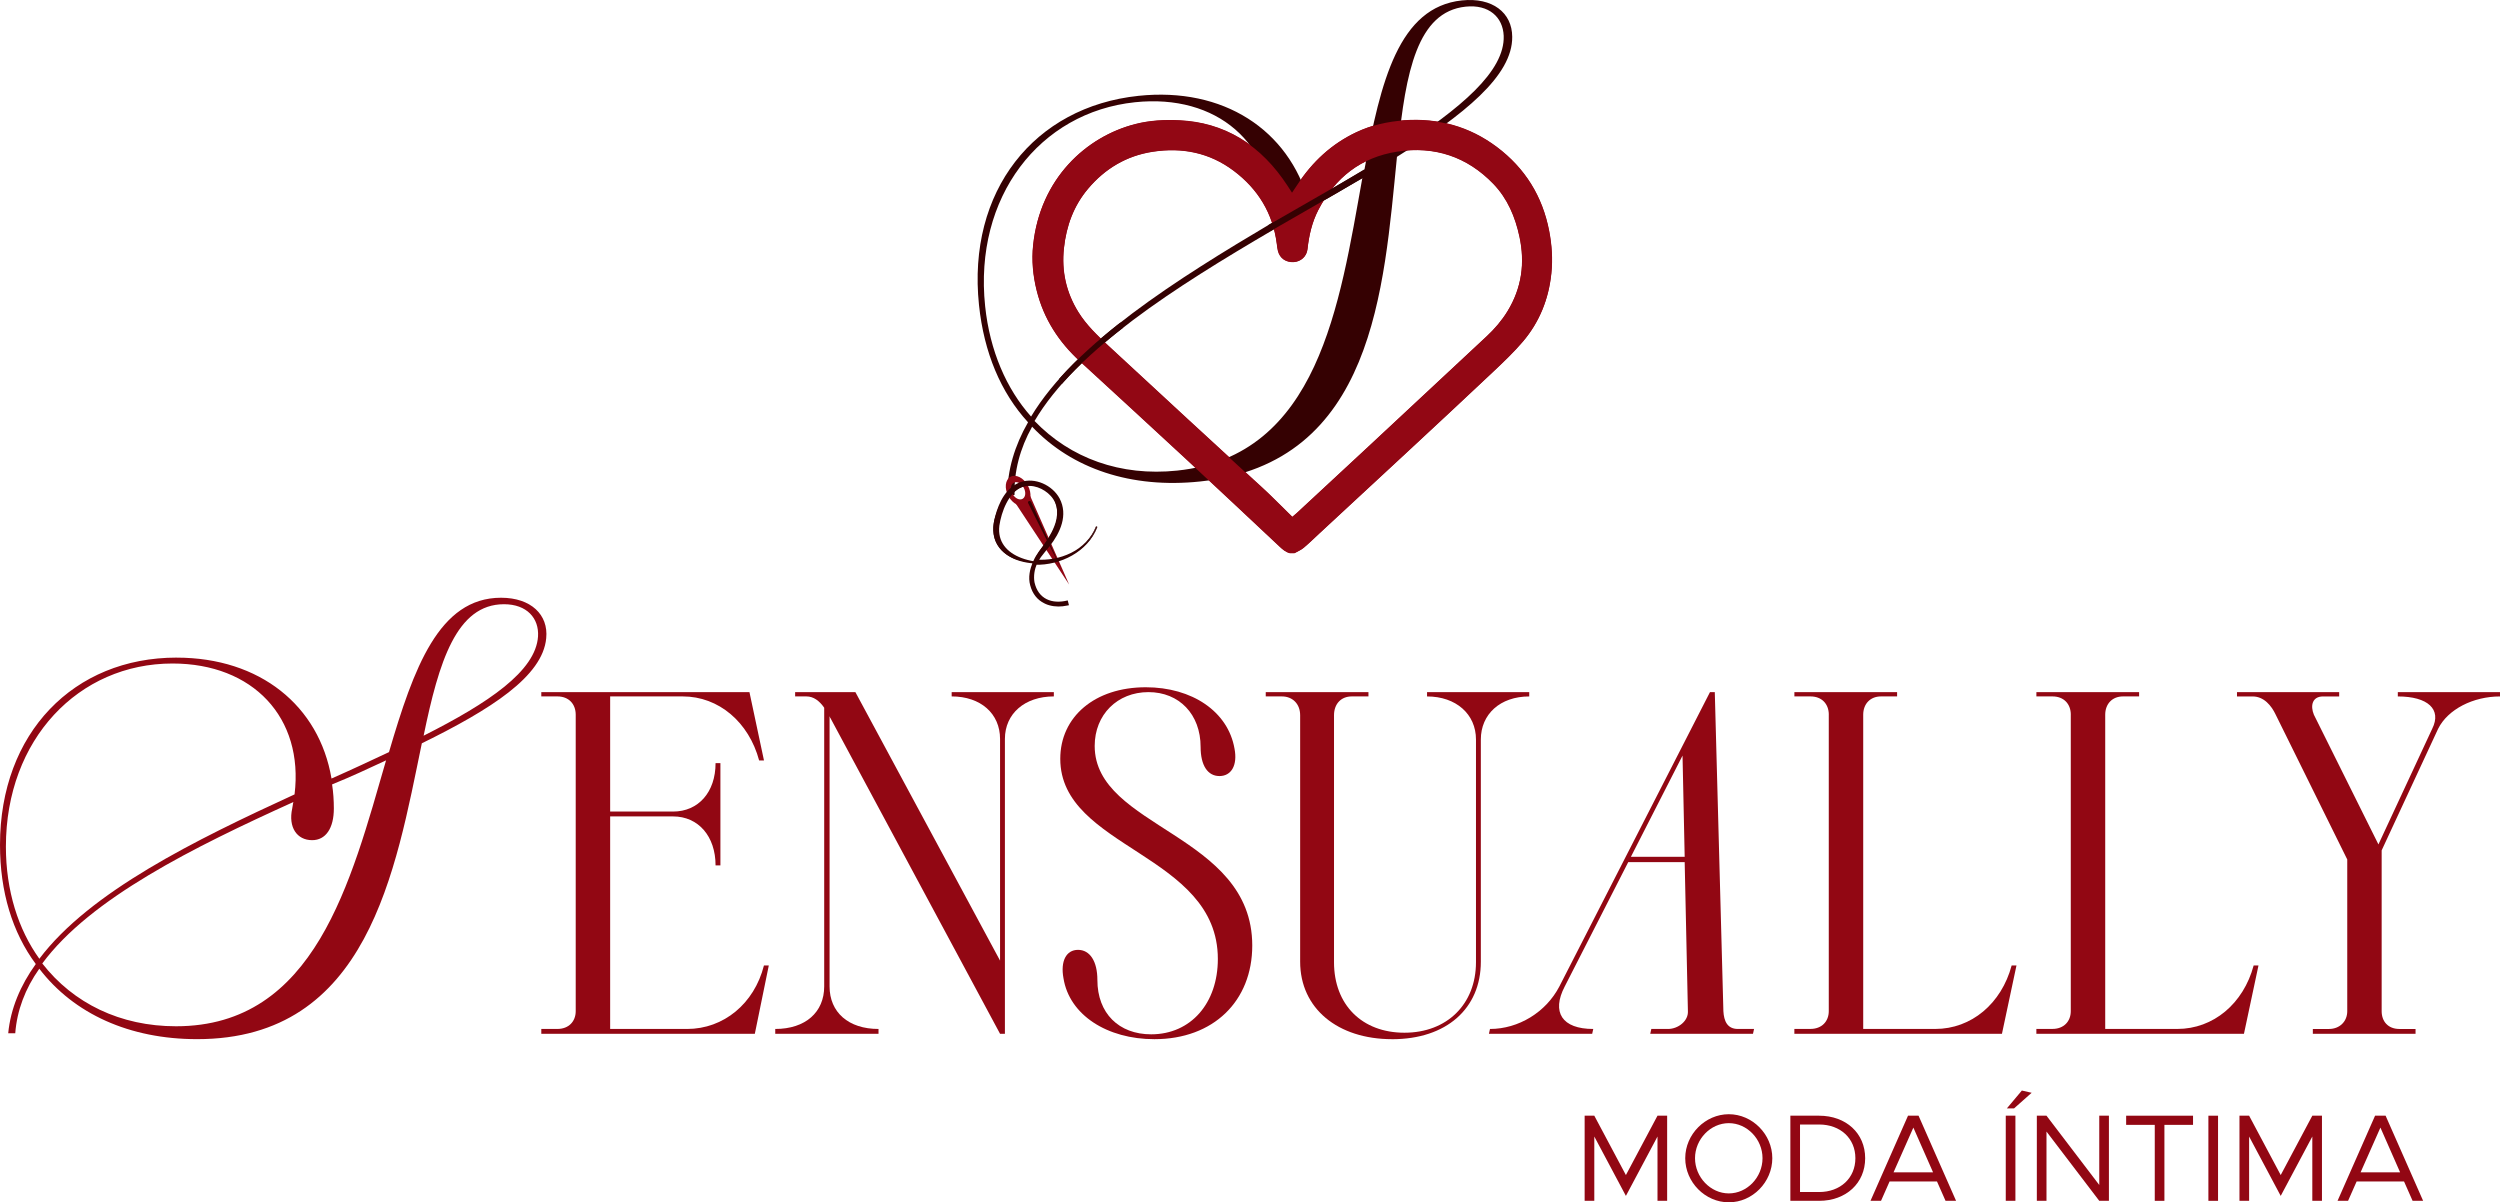 <svg xmlns="http://www.w3.org/2000/svg" fill="none" viewBox="0 0 3618 1740" height="1740" width="3618">
<path fill="#920714" d="M1866.78 800.333C1860.75 798.816 1856.25 794.864 1851.86 790.752C1829.95 770.152 1808 749.591 1786.06 729.031C1763.19 707.632 1740.37 686.194 1717.38 664.915C1666.03 617.486 1614.71 570.018 1563.12 522.829C1532.35 494.683 1510.69 461.268 1500.47 420.506C1495 398.709 1492.93 376.511 1495.28 354.434C1505.42 258.379 1571.82 197.696 1643 179.452C1664.11 174.062 1685.7 172.904 1707.45 174.022C1738.65 175.579 1767.82 183.763 1794.67 199.852C1823.05 216.859 1844.99 240.414 1863.07 267.841C1865.3 271.234 1867.46 274.628 1870.01 278.54C1872.69 274.588 1875.2 270.915 1877.59 267.242C1899.14 234.226 1927.03 208.236 1962.83 191.309C1984.85 180.889 2008.2 175.539 2032.54 173.902C2081.82 170.589 2126.67 182.925 2166.21 212.548C2207.11 243.209 2232.41 283.97 2242.07 334.313C2245.98 354.594 2247.29 375.034 2245.18 395.594C2241.35 432.523 2228.06 465.819 2204.08 494.084C2190.91 509.575 2175.99 523.707 2161.18 537.68C2121.2 575.407 2080.94 612.815 2040.68 650.223C1996.94 690.865 1953.09 731.386 1909.28 771.988C1901.77 778.935 1894.51 786.121 1886.69 792.668C1882.86 795.862 1877.95 797.818 1873.56 800.333H1866.78ZM1870.29 747.915C1872.92 745.639 1874.92 744.082 1876.76 742.365C1911.23 710.427 1945.71 678.528 1980.1 646.47C2037.32 593.213 2094.47 539.876 2151.65 486.539C2163.26 475.72 2173.51 463.783 2181.81 450.209C2202.36 416.594 2207.31 380.464 2199.09 342.297C2192.95 313.712 2181.85 287.244 2161.38 265.965C2123.32 226.441 2075.99 210.871 2022.36 219.135C1970.13 227.16 1932.06 256.902 1907.84 303.931C1898.74 321.617 1894.43 340.74 1892.28 360.422C1891.12 370.962 1882.7 378.507 1872.37 379.066C1860.99 379.665 1852.21 373.517 1849.54 362.898C1848.74 359.664 1848.34 356.31 1847.95 352.997C1842.28 308.602 1820.81 273.39 1785.34 246.802C1750.54 220.732 1710.96 212.827 1668.46 219.375C1630.47 225.203 1599.39 243.728 1574.69 273.031C1553.78 297.823 1543.29 326.967 1539.81 358.905C1536.18 392.281 1543.05 423.181 1560.8 451.726C1572.34 470.25 1587.9 485.102 1603.66 499.793C1641.97 535.405 1680.39 570.856 1718.86 606.308C1750.42 635.412 1782.07 664.436 1813.67 693.5C1821.17 700.406 1828.83 707.193 1836.17 714.299C1847.59 725.318 1858.84 736.576 1870.33 747.915H1870.29Z"></path>
<path fill="#350102" d="M2115.77 0.597C2024.28 10.178 1998.02 117.691 1974.72 244.965C1948.46 260.815 1922.2 276.664 1894.19 292.673C1864.86 187.516 1770.25 125.835 1647.71 138.69C1496.68 154.54 1399.52 276.464 1416.79 441.386C1424.02 510.453 1448.4 568.142 1487.78 611.139C1468.59 644.594 1457.53 680.644 1457.89 717.294L1468.27 716.216C1467.35 682.281 1476.05 649.065 1493.69 617.526C1551.59 678.688 1637.46 707.233 1736.7 696.813C1988.72 670.384 2002.45 418.39 2021.68 226.96C2118.29 166.197 2189.16 109.866 2188.48 53.215C2188.32 18.323 2159.79 -3.994 2115.77 0.597ZM1492.17 602.835C1456.58 562.912 1432.48 507.818 1425.69 443.063C1409.13 285.048 1504.5 162.444 1642.6 147.952C1760.84 135.576 1844.23 207.118 1842.28 321.697C1702.62 404.417 1556.1 496.6 1492.17 602.835ZM1703.66 681.044C1621.66 689.627 1549.11 663.198 1497.2 609.262C1557.93 506.021 1701.9 414.997 1841.6 333.155C1842.32 332.436 1843.32 331.917 1844.51 331.758C1844.75 330.36 1845.63 329.083 1847.35 328.244C1850.86 326.528 1853.73 323.733 1857.28 321.977C1861.63 319.821 1865.82 317.665 1869.93 315.07C1873.92 312.555 1877.79 309.84 1881.86 307.524C1884.94 305.768 1888.61 305.129 1891.52 303.173C1893.24 302.055 1894.87 302.015 1896.27 302.614C1896.15 302.175 1896.03 301.696 1895.91 301.217C1922.36 287.084 1946.98 272.312 1971.6 257.501C1938.52 441.666 1908.12 659.605 1703.58 681.044H1703.66ZM2023.12 215.422C2034.17 104.277 2051.21 16.925 2121.12 9.619C2154.8 6.106 2175.07 24.91 2176.15 51.858C2178.02 103.159 2113.86 157.015 2023.12 215.422Z"></path>
<path fill="#920714" d="M1866.58 800.653C1860.55 799.136 1856.05 795.184 1851.66 791.072C1829.75 770.472 1807.8 749.911 1785.86 729.351C1762.99 707.952 1740.17 686.514 1717.18 665.235C1665.83 617.806 1614.51 570.338 1562.92 523.149C1532.15 495.003 1510.49 461.588 1500.27 420.826C1494.8 399.029 1492.73 376.831 1495.08 354.754C1505.22 258.699 1571.62 198.016 1642.8 179.772C1663.91 174.382 1685.5 173.224 1707.25 174.342C1738.45 175.899 1767.62 184.083 1794.48 200.172C1822.85 217.179 1844.79 240.734 1862.87 268.161C1865.1 271.554 1867.26 274.948 1869.81 278.86C1872.49 274.908 1875 271.235 1877.39 267.562C1898.94 234.546 1926.83 208.556 1962.63 191.629C1984.65 181.209 2008 175.859 2032.34 174.222C2081.62 170.909 2126.47 183.245 2166.01 212.868C2206.91 243.529 2232.21 284.29 2241.87 334.633C2245.78 354.914 2247.09 375.354 2244.98 395.914C2241.15 432.843 2227.86 466.139 2203.88 494.404C2190.71 509.895 2175.79 524.027 2160.98 538C2121 575.728 2080.74 613.135 2040.48 650.543C1996.74 691.185 1952.89 731.706 1909.08 772.308C1901.57 779.255 1894.31 786.441 1886.49 792.988C1882.66 796.182 1877.75 798.138 1873.36 800.653H1866.58ZM1870.09 748.235C1872.72 745.959 1874.72 744.402 1876.56 742.685C1911.03 710.747 1945.51 678.849 1979.9 646.79C2037.13 593.533 2094.27 540.196 2151.45 486.859C2163.06 476.04 2173.31 464.103 2181.61 450.529C2202.16 416.914 2207.11 380.784 2198.89 342.617C2192.75 314.033 2181.65 287.564 2161.18 266.285C2123.12 226.761 2075.79 211.191 2022.16 219.455C1969.93 227.48 1931.86 257.222 1907.64 304.251C1898.54 321.937 1894.23 341.06 1892.08 360.742C1890.92 371.282 1882.5 378.827 1872.17 379.386C1860.79 379.985 1852.02 373.837 1849.34 363.218C1848.54 359.984 1848.14 356.63 1847.75 353.317C1842.08 308.922 1820.61 273.71 1785.14 247.122C1750.34 221.052 1710.76 213.147 1668.26 219.695C1630.27 225.523 1599.19 244.048 1574.49 273.351C1553.58 298.143 1543.09 327.287 1539.62 359.225C1535.98 392.601 1542.85 423.501 1560.6 452.046C1572.14 470.57 1587.7 485.422 1603.46 500.113C1641.77 535.725 1680.19 571.176 1718.66 606.628C1750.22 635.732 1781.87 664.756 1813.47 693.82C1820.97 700.726 1828.63 707.513 1835.97 714.619C1847.39 725.638 1858.64 736.896 1870.13 748.235H1870.09Z"></path>
<path fill="#350102" d="M1973.29 246.528L1835.25 325.909L1839.79 333.801L1977.82 254.42L1973.29 246.528Z"></path>
<path fill="#350102" d="M1625.33 474.242C1625.17 474.043 1625.05 473.803 1624.89 473.604C1623.53 471.488 1622.45 469.132 1621.62 466.617C1588.14 492.847 1557.89 520.034 1532.83 548.22C1534.47 550.455 1535.86 552.811 1537.02 555.246C1561.76 527.34 1591.85 500.352 1625.37 474.242H1625.33Z"></path>
<path fill="#920714" d="M1462.4 690.027C1454.62 694.259 1453.27 706.755 1459.37 717.973C1465.48 729.152 1476.69 734.821 1484.47 730.589C1492.25 726.357 1493.61 713.861 1487.5 702.643C1481.4 691.464 1470.18 685.795 1462.4 690.027ZM1479.8 721.965C1475.33 724.401 1468.83 721.167 1465.32 714.7C1461.8 708.232 1462.6 701.046 1467.07 698.571C1471.54 696.135 1478.05 699.369 1481.56 705.837C1485.07 712.304 1484.27 719.49 1479.8 721.965Z"></path>
<path fill="#920714" d="M1487.14 734.94C1487.14 734.94 1486.98 735.02 1486.9 735.06C1486.9 735.06 1486.74 735.14 1486.66 735.18L1487.14 734.94Z"></path>
<path fill="#920714" d="M1469.87 728.513L1547.28 846.006L1490.65 717.175L1469.87 728.513Z"></path>
<path fill="#350102" d="M1488.9 725.199C1487.82 725.718 1487.38 726.956 1487.9 728.034L1536.5 824.807L1492.05 726.038C1491.21 725.159 1489.94 724.68 1488.9 725.199Z"></path>
<path fill="#350102" d="M1587.54 763.086C1586.5 765.721 1585.3 768.316 1583.95 770.791C1582.59 773.346 1581.03 775.822 1579.4 778.177C1577.76 780.493 1575.97 782.728 1574.09 784.884C1572.22 786.96 1570.22 788.996 1568.11 790.872C1564.04 794.545 1559.45 797.899 1554.5 800.813C1549.75 803.608 1544.64 806.043 1539.3 807.999C1534.11 809.916 1528.68 811.433 1523.14 812.511C1517.71 813.549 1512.2 814.188 1506.74 814.387C1503.78 814.507 1500.83 814.467 1497.96 814.307C1497.76 814.786 1497.56 815.265 1497.36 815.705C1495.24 820.775 1493.85 825.925 1493.29 830.995C1493.05 832.991 1492.97 834.987 1493.01 836.904C1493.01 838.461 1493.13 839.938 1493.33 841.375C1493.65 843.81 1494.09 845.208 1494.09 845.208C1497.04 856.386 1502.75 864.411 1511.01 869.082C1514.32 870.958 1518.07 872.315 1522.14 873.074C1525.41 873.673 1528.92 873.912 1532.51 873.792C1538.66 873.553 1543.05 872.315 1543.09 872.315L1543.49 873.673C1543.49 873.673 1542.33 873.992 1540.41 874.351C1538.66 874.671 1535.86 875.07 1532.55 875.19C1528.84 875.31 1525.25 875.07 1521.86 874.431C1517.63 873.633 1513.72 872.236 1510.29 870.279C1501.71 865.409 1495.76 857.105 1492.69 845.567C1492.65 845.367 1492.21 843.97 1491.89 841.575C1491.69 840.097 1491.57 838.541 1491.57 836.944C1491.57 834.947 1491.61 832.911 1491.85 830.835C1492.37 826.005 1493.61 821.134 1495.52 816.303C1495.68 815.904 1495.84 815.505 1496 815.106C1496.16 814.786 1496.28 814.427 1496.44 814.108C1494.53 813.988 1492.61 813.788 1490.73 813.549C1485.51 812.87 1480.48 811.752 1475.81 810.235C1462.76 806.003 1452.71 798.777 1446.68 789.355C1445.09 786.88 1443.77 784.205 1442.77 781.411C1441.73 778.576 1441.02 775.542 1440.62 772.428C1440.22 769.234 1440.14 765.841 1440.38 762.407C1440.66 758.854 1441.29 755.141 1442.29 751.389C1443.45 746.957 1444.77 742.725 1446.2 738.813C1447.6 735.06 1449.12 731.467 1450.75 728.233C1452.31 725.079 1454.02 722.165 1455.82 719.49C1457.54 716.935 1459.41 714.58 1461.33 712.504C1463.2 710.508 1465.16 708.671 1467.19 707.114C1469.15 705.597 1471.22 704.319 1473.34 703.242C1477.33 701.206 1481.56 699.928 1485.99 699.449C1490.53 698.97 1495.24 699.329 1499.95 700.527C1502.15 701.086 1504.34 701.804 1506.5 702.723C1508.57 703.601 1510.61 704.639 1512.6 705.797C1514.52 706.914 1516.35 708.192 1518.11 709.549C1519.82 710.867 1521.42 712.304 1522.9 713.781C1524.33 715.258 1525.65 716.775 1526.81 718.332C1527.96 719.889 1528.96 721.486 1529.76 723.043C1531.24 725.958 1532.39 728.912 1533.19 731.906C1533.99 734.821 1534.47 737.815 1534.67 740.849C1534.83 743.803 1534.71 746.837 1534.27 749.872C1533.87 752.826 1533.15 755.9 1532.15 759.014C1531.2 762.008 1529.96 765.122 1528.44 768.276C1527.01 771.31 1525.25 774.464 1523.26 777.698C1521.34 780.772 1519.15 784.006 1516.71 787.319C1514.4 790.473 1511.8 793.787 1508.97 797.14C1504.7 802.251 1501.23 807.56 1498.68 812.95C1533.47 814.707 1572.46 797.62 1586.34 762.527C1586.38 762.407 1586.42 762.288 1586.5 762.128L1587.82 762.647C1587.82 762.647 1587.7 762.887 1587.66 763.046L1587.54 763.086ZM1497.04 812.87C1498.12 810.555 1499.35 808.279 1500.71 806.003C1502.75 802.69 1505.1 799.416 1507.77 796.222C1518.03 783.926 1525.13 772.867 1529.16 762.687C1534.83 748.394 1534.43 735.779 1528.32 723.722C1522.02 711.266 1504.02 699.01 1485.99 700.926C1474.29 702.164 1459.09 709.709 1448.48 736.537C1446.68 741.049 1445.05 746.119 1443.57 751.788C1436.55 778.656 1448.72 800.015 1476.21 808.918C1482.75 811.034 1489.82 812.351 1497.04 812.83V812.87Z"></path>
<path fill="#350102" d="M1587.9 763.246C1574.01 798.737 1534.59 818.3 1497.8 817.341L1500.75 815.545C1497.12 824.168 1495.56 833.47 1497.08 842.533C1502.43 866.926 1522.34 874.711 1545.2 868.922L1545.88 871.557L1546.24 872.914L1547 875.868L1544.28 876.388C1535.94 878.224 1527.13 878.304 1518.83 876.028C1503.58 872.036 1494.05 859.181 1491.01 844.21C1489.14 833.909 1491.17 823.21 1495.32 813.708L1496.36 815.425C1489.58 814.946 1482.83 813.868 1476.25 811.912C1455.42 805.923 1438.42 790.553 1437.62 767.757C1437.26 760.691 1438.46 753.584 1440.3 747.037C1445.64 727.115 1455.94 705.198 1476.85 697.732C1497.84 690.426 1522.94 702.084 1533.39 721.247C1546.12 745.36 1534.39 771.071 1518.95 790.593C1515.39 795.104 1509.73 801.572 1506.46 806.163C1504.62 808.798 1502.94 811.513 1501.47 814.347L1498.71 809.756C1516.19 811.193 1534.23 807.959 1550.03 800.135C1566.03 792.27 1579.44 778.816 1585.98 762.048L1586.14 761.649L1586.5 761.809L1587.82 762.328L1588.18 762.487C1588.18 762.487 1587.94 763.046 1587.86 763.246H1587.9ZM1587.14 762.966L1587.3 762.567L1587.54 763.086L1586.22 762.567L1586.74 762.328C1572.7 798.977 1531.4 818.34 1493.65 816.064L1495.64 811.553C1499.63 802.211 1506.74 793.907 1512.76 785.922C1518.47 778.137 1523.73 769.633 1527.05 760.691C1532.59 746.398 1531.4 729.351 1520.7 717.773C1510.57 706.675 1494.01 699.928 1479.32 704.799C1467.39 708.711 1458.93 719.331 1453.35 730.429C1450.43 736.218 1448.04 742.326 1446.12 748.634C1444.13 754.862 1442.73 761.09 1442.77 767.557C1442.57 796.581 1470.74 811.353 1496.56 812.91L1498.28 813.11L1497.6 814.667C1493.53 823.729 1491.77 833.909 1493.61 843.651C1496.76 857.225 1505.78 868.962 1519.9 871.796C1527.41 873.433 1535.35 872.954 1542.73 870.958L1540.77 874.471L1540.33 873.114L1543.89 875.07C1519.86 881.498 1497.48 872.116 1490.89 847.004C1487.74 835.666 1490.3 823.29 1495.16 813.03L1496.04 811.193H1498.12C1533.51 814.188 1573.73 797.899 1587.18 762.926L1587.14 762.966Z"></path>
<path fill="#350102" d="M1496.84 812.551V812.351C1496.84 812.351 1496.84 812.231 1496.88 812.151L1497.08 811.553C1499.23 805.604 1502.35 800.055 1506.1 794.985C1513.6 784.645 1521.02 773.746 1525.69 761.888C1531.48 747.596 1532.07 730.429 1522.22 717.773C1512.44 705.517 1494.56 698.65 1479.52 704.639C1459.49 712.504 1449.2 740.849 1446.28 760.731C1443.41 784.245 1457.22 799.536 1478.2 807.52C1484.19 809.876 1490.53 811.233 1496.8 812.591L1496.84 812.551ZM1497.24 813.229C1468.87 814.667 1438.42 799.176 1437.46 767.677C1437.06 757.138 1440.3 746.997 1443.97 737.336C1445.17 734.262 1446.68 730.948 1448.24 727.994C1458.09 708.112 1475.81 694.738 1498.68 700.447C1528 708.272 1544.84 735.539 1532.27 764.483C1528.28 774.025 1522.54 782.369 1516.03 790.194C1510.25 797.1 1503.58 803.289 1498.75 810.954C1498.36 811.553 1497.72 812.631 1497.28 813.189L1497.24 813.229Z"></path>
<path fill="#920713" d="M255.618 951.722C376.205 951.722 461.956 1021.39 479.753 1126.7C508.603 1113.97 535.777 1101.23 562.951 1088.46C598.624 966.973 635.135 865.049 725.116 865.049C768.411 865.049 793.909 889.682 790.477 923.656C785.37 978.87 710.671 1026.46 610.475 1075.72C572.248 1260.05 533.223 1503.86 285.266 1503.86C187.624 1503.86 106.94 1467.33 56.862 1401.93C36.471 1430.8 24.58 1462.26 22.066 1495.39H11.891C15.283 1459.7 29.728 1425.73 51.794 1395.15C17.837 1349.28 0 1290.67 0 1222.68C0 1060.43 106.98 951.682 255.578 951.682L255.618 951.722ZM56.941 1387.52C129.964 1290.67 281.954 1215.93 426.283 1149.66C439.85 1038.36 365.99 960.226 249.673 960.226C113.803 960.226 8.539 1069.81 8.539 1225.27C8.539 1288.99 26.376 1345.04 56.941 1387.52ZM61.171 1394.31C106.182 1452.08 174.097 1485.21 254.74 1485.21C455.971 1485.21 507.765 1276.26 558.721 1100.4C533.263 1112.29 507.765 1124.19 480.591 1135.21C482.307 1146.27 483.145 1158.16 483.145 1170.02C483.145 1198.89 471.254 1215.89 451.741 1215.89C429.675 1215.89 416.946 1197.21 422.891 1170.02C423.729 1166.63 423.729 1163.23 424.607 1160.68C280.278 1226.07 130.842 1300.01 61.211 1394.31H61.171ZM613.069 1064.7C707.32 1017.12 775.234 971.245 778.626 921.141C780.342 894.792 762.505 874.431 729.386 874.431C660.593 874.431 635.135 957.671 613.069 1064.7Z"></path>
<path fill="#920713" d="M883.013 1007.85V1174.49H974.071C1010.66 1174.49 1035.56 1146.47 1035.56 1104.43H1042.58V1252.38H1035.56C1035.56 1210.34 1010.66 1181.52 974.071 1181.52H883.013V1489.12H994.302C1047.21 1489.12 1091.59 1452.52 1105.59 1397.22H1112.61L1092.38 1496.11H783.375V1489.09H806.718C823.078 1489.09 833.174 1478.19 833.174 1463.37V1034.32C833.174 1018.75 823.038 1007.85 806.718 1007.85H783.375V1001.63H1084.6L1105.63 1100.52H1098.61C1083.8 1045.22 1040.23 1007.85 988.077 1007.85H883.013Z"></path>
<path fill="#920713" d="M1202.12 1039.79C1202.12 1039.79 1202.12 1038.99 1201.32 1038.99V1037.44C1200.56 1037.44 1200.56 1036.68 1200.56 1036.68V1427.6C1200.56 1464.97 1227.81 1489.12 1271.39 1489.12V1496.15H1121.95V1489.12C1165.52 1489.12 1192.78 1464.97 1192.78 1427.6V1024.22C1185.76 1014.08 1177.22 1007.85 1167.08 1007.85H1150.72V1001.63H1237.91L1447.28 1390.2V1069.38C1447.28 1032.77 1419.27 1007.85 1377.25 1007.85V1001.63H1525.13V1007.85C1483.11 1007.85 1454.3 1032.77 1454.3 1069.38V1496.11H1447.28L1202.12 1039.79Z"></path>
<path fill="#920713" d="M1662.08 1001.63C1616.95 1001.63 1584.23 1034.32 1584.23 1079.52C1584.23 1198.65 1812.27 1206.43 1812.27 1368.4C1812.27 1448.6 1756.25 1503.9 1670.62 1503.9C1602.14 1503.9 1547.64 1468.85 1539.1 1415.91C1534.43 1391 1543.01 1374.63 1560.13 1374.63C1577.24 1374.63 1588.14 1391 1588.14 1418.22C1588.14 1466.49 1619.26 1496.87 1665.95 1496.87C1723.53 1496.87 1762.47 1451.72 1762.47 1387.84C1762.47 1235.22 1534.43 1228.19 1534.43 1098.16C1534.43 1037.44 1584.23 994.6 1658.17 994.6C1725.08 994.6 1777.24 1029.65 1786.57 1083.39C1791.24 1107.54 1781.91 1123.11 1764.79 1123.11C1747.67 1123.11 1737.53 1107.54 1737.53 1081.07C1737.53 1033.57 1706.41 1001.63 1662.04 1001.63H1662.08Z"></path>
<path fill="#920713" d="M2014.66 1503.9C1936.05 1503.9 1881.58 1459.5 1881.58 1391.75V1035.12C1881.58 1018.75 1870.69 1007.85 1855.13 1007.85H1831.78V1001.63H1980.42V1007.85H1956.28C1940.72 1007.85 1930.58 1018.75 1930.58 1035.12V1392.55C1930.58 1454.07 1971.05 1494.55 2032.54 1494.55C2094.03 1494.55 2136.04 1453.27 2136.04 1392.55V1070.17C2136.04 1033.56 2107.23 1007.89 2065.22 1007.89V1001.67H2213.1V1007.89C2171.08 1007.89 2143.07 1033.6 2143.07 1070.17V1391.79C2143.07 1459.54 2093.27 1503.94 2014.66 1503.94V1503.9Z"></path>
<path fill="#920713" d="M2481.64 1001.63L2494.09 1463.41C2494.89 1477.43 2499.56 1489.12 2515.12 1489.12H2538.47L2536.91 1496.15H2388.23L2389.79 1489.12H2413.93C2428.73 1489.12 2443.5 1477.43 2442.74 1463.41L2438.07 1247.71H2356.35L2264.49 1427.6C2245.02 1464.97 2260.58 1489.12 2305.75 1489.12L2304.2 1496.15H2154.76L2156.32 1489.12C2197.57 1489.12 2237.28 1464.97 2256.71 1427.6L2474.66 1001.67H2481.64V1001.63ZM2438.07 1239.93L2434.96 1093.53L2360.26 1239.93H2438.07Z"></path>
<path fill="#920713" d="M2646.64 1034.32C2646.64 1018.75 2636.51 1007.85 2620.19 1007.85H2596.84V1001.63H2745.48V1007.85H2722.14C2706.58 1007.85 2696.44 1018.75 2696.44 1034.32V1489.09H2800.75C2852.9 1489.09 2896.47 1452.48 2911.28 1397.18H2918.26L2897.23 1496.07H2596.8V1489.05H2620.15C2636.51 1489.05 2646.6 1478.15 2646.6 1463.33V1034.28L2646.64 1034.32Z"></path>
<path fill="#920713" d="M2996.87 1034.32C2996.87 1018.75 2986.74 1007.85 2970.42 1007.85H2947.07V1001.63H3095.71V1007.85H3072.37C3056.81 1007.85 3046.67 1018.75 3046.67 1034.32V1489.09H3150.98C3203.13 1489.09 3246.7 1452.48 3261.51 1397.18H3268.49L3247.46 1496.07H2947.03V1489.05H2970.38C2986.74 1489.05 2996.83 1478.15 2996.83 1463.33V1034.28L2996.87 1034.32Z"></path>
<path fill="#920713" d="M3446.74 1230.58V1463.42C3446.74 1478.23 3456.07 1489.13 3472.43 1489.13H3495.78V1496.15H3347.14V1489.13H3370.48C3386.04 1489.13 3396.94 1478.23 3396.94 1463.42V1243.84L3293.43 1034.36C3287.2 1021.11 3276.31 1007.89 3259.95 1007.89H3237.37V1001.67H3385.25V1007.89H3361.9C3346.34 1007.89 3343.23 1021.15 3348.66 1034.36L3442.07 1222.04L3519.92 1054.6C3533.92 1026.58 3513.69 1007.89 3470.12 1007.89V1001.67H3618V1007.89C3579.09 1007.89 3542.5 1026.58 3528.5 1054.6L3446.78 1230.58H3446.74Z"></path>
<path fill="#920713" d="M2293.3 1614.64H2307.27L2353 1700.56L2398.73 1614.64H2412.69V1737.84H2398.73V1644.78L2353 1730.7L2307.27 1644.78V1737.84H2293.3V1614.64Z"></path>
<path fill="#920713" d="M2438.87 1676.16C2438.87 1641.55 2467.92 1612.49 2501.95 1612.49C2535.99 1612.49 2564.88 1641.55 2564.88 1676.16C2564.88 1710.78 2536.19 1740 2501.95 1740C2467.72 1740 2438.87 1710.78 2438.87 1676.16ZM2550.72 1676.16C2550.72 1648.74 2528.49 1625.42 2501.95 1625.42C2475.42 1625.42 2453.03 1648.74 2453.03 1676.16C2453.03 1703.59 2475.46 1727.1 2501.95 1727.1C2528.45 1727.1 2550.72 1703.79 2550.72 1676.16Z"></path>
<path fill="#920713" d="M2591.02 1614.64H2632.6C2671.66 1614.64 2699.27 1640.11 2699.27 1676.16C2699.27 1712.21 2671.66 1737.84 2632.6 1737.84H2591.02V1614.64ZM2632.6 1725.11C2663.44 1725.11 2685.11 1704.83 2685.11 1676.16C2685.11 1647.5 2663.4 1627.38 2632.6 1627.38H2604.98V1725.11H2632.6Z"></path>
<path fill="#920713" d="M2803.26 1709.86H2734.59L2722.22 1737.84H2706.98L2761.28 1614.64H2776.53L2830.83 1737.84H2815.59L2803.22 1709.86H2803.26ZM2797.52 1696.6L2769.02 1631.85L2740.33 1696.6H2797.52Z"></path>
<path fill="#920713" d="M2902.74 1614.64H2916.71V1737.84H2902.74V1614.64ZM2926.04 1578.23L2940.21 1581.47L2914.75 1604.06H2904.34L2926.04 1578.23Z"></path>
<path fill="#920713" d="M2947.71 1614.64H2961.68L3038.05 1714.89V1614.64H3052.02V1737.84H3038.05L2961.68 1637.6V1737.84H2947.71V1614.64Z"></path>
<path fill="#920713" d="M3118.37 1627.9H3076.96V1614.64H3173.76V1627.9H3132.34V1737.84H3118.37V1627.9Z"></path>
<path fill="#920713" d="M3195.99 1614.64H3209.95V1737.84H3195.99V1614.64Z"></path>
<path fill="#920713" d="M3240.96 1614.64H3254.92L3300.65 1700.56L3346.38 1614.64H3360.35V1737.84H3346.38V1644.78L3300.65 1730.7L3254.92 1644.78V1737.84H3240.96V1614.64Z"></path>
<path fill="#920713" d="M3479.18 1709.86H3410.5L3398.13 1737.84H3382.89L3437.2 1614.64H3452.44L3506.75 1737.84H3491.51L3479.14 1709.86H3479.18ZM3473.43 1696.6L3444.94 1631.85L3416.25 1696.6H3473.43Z"></path>
</svg>

